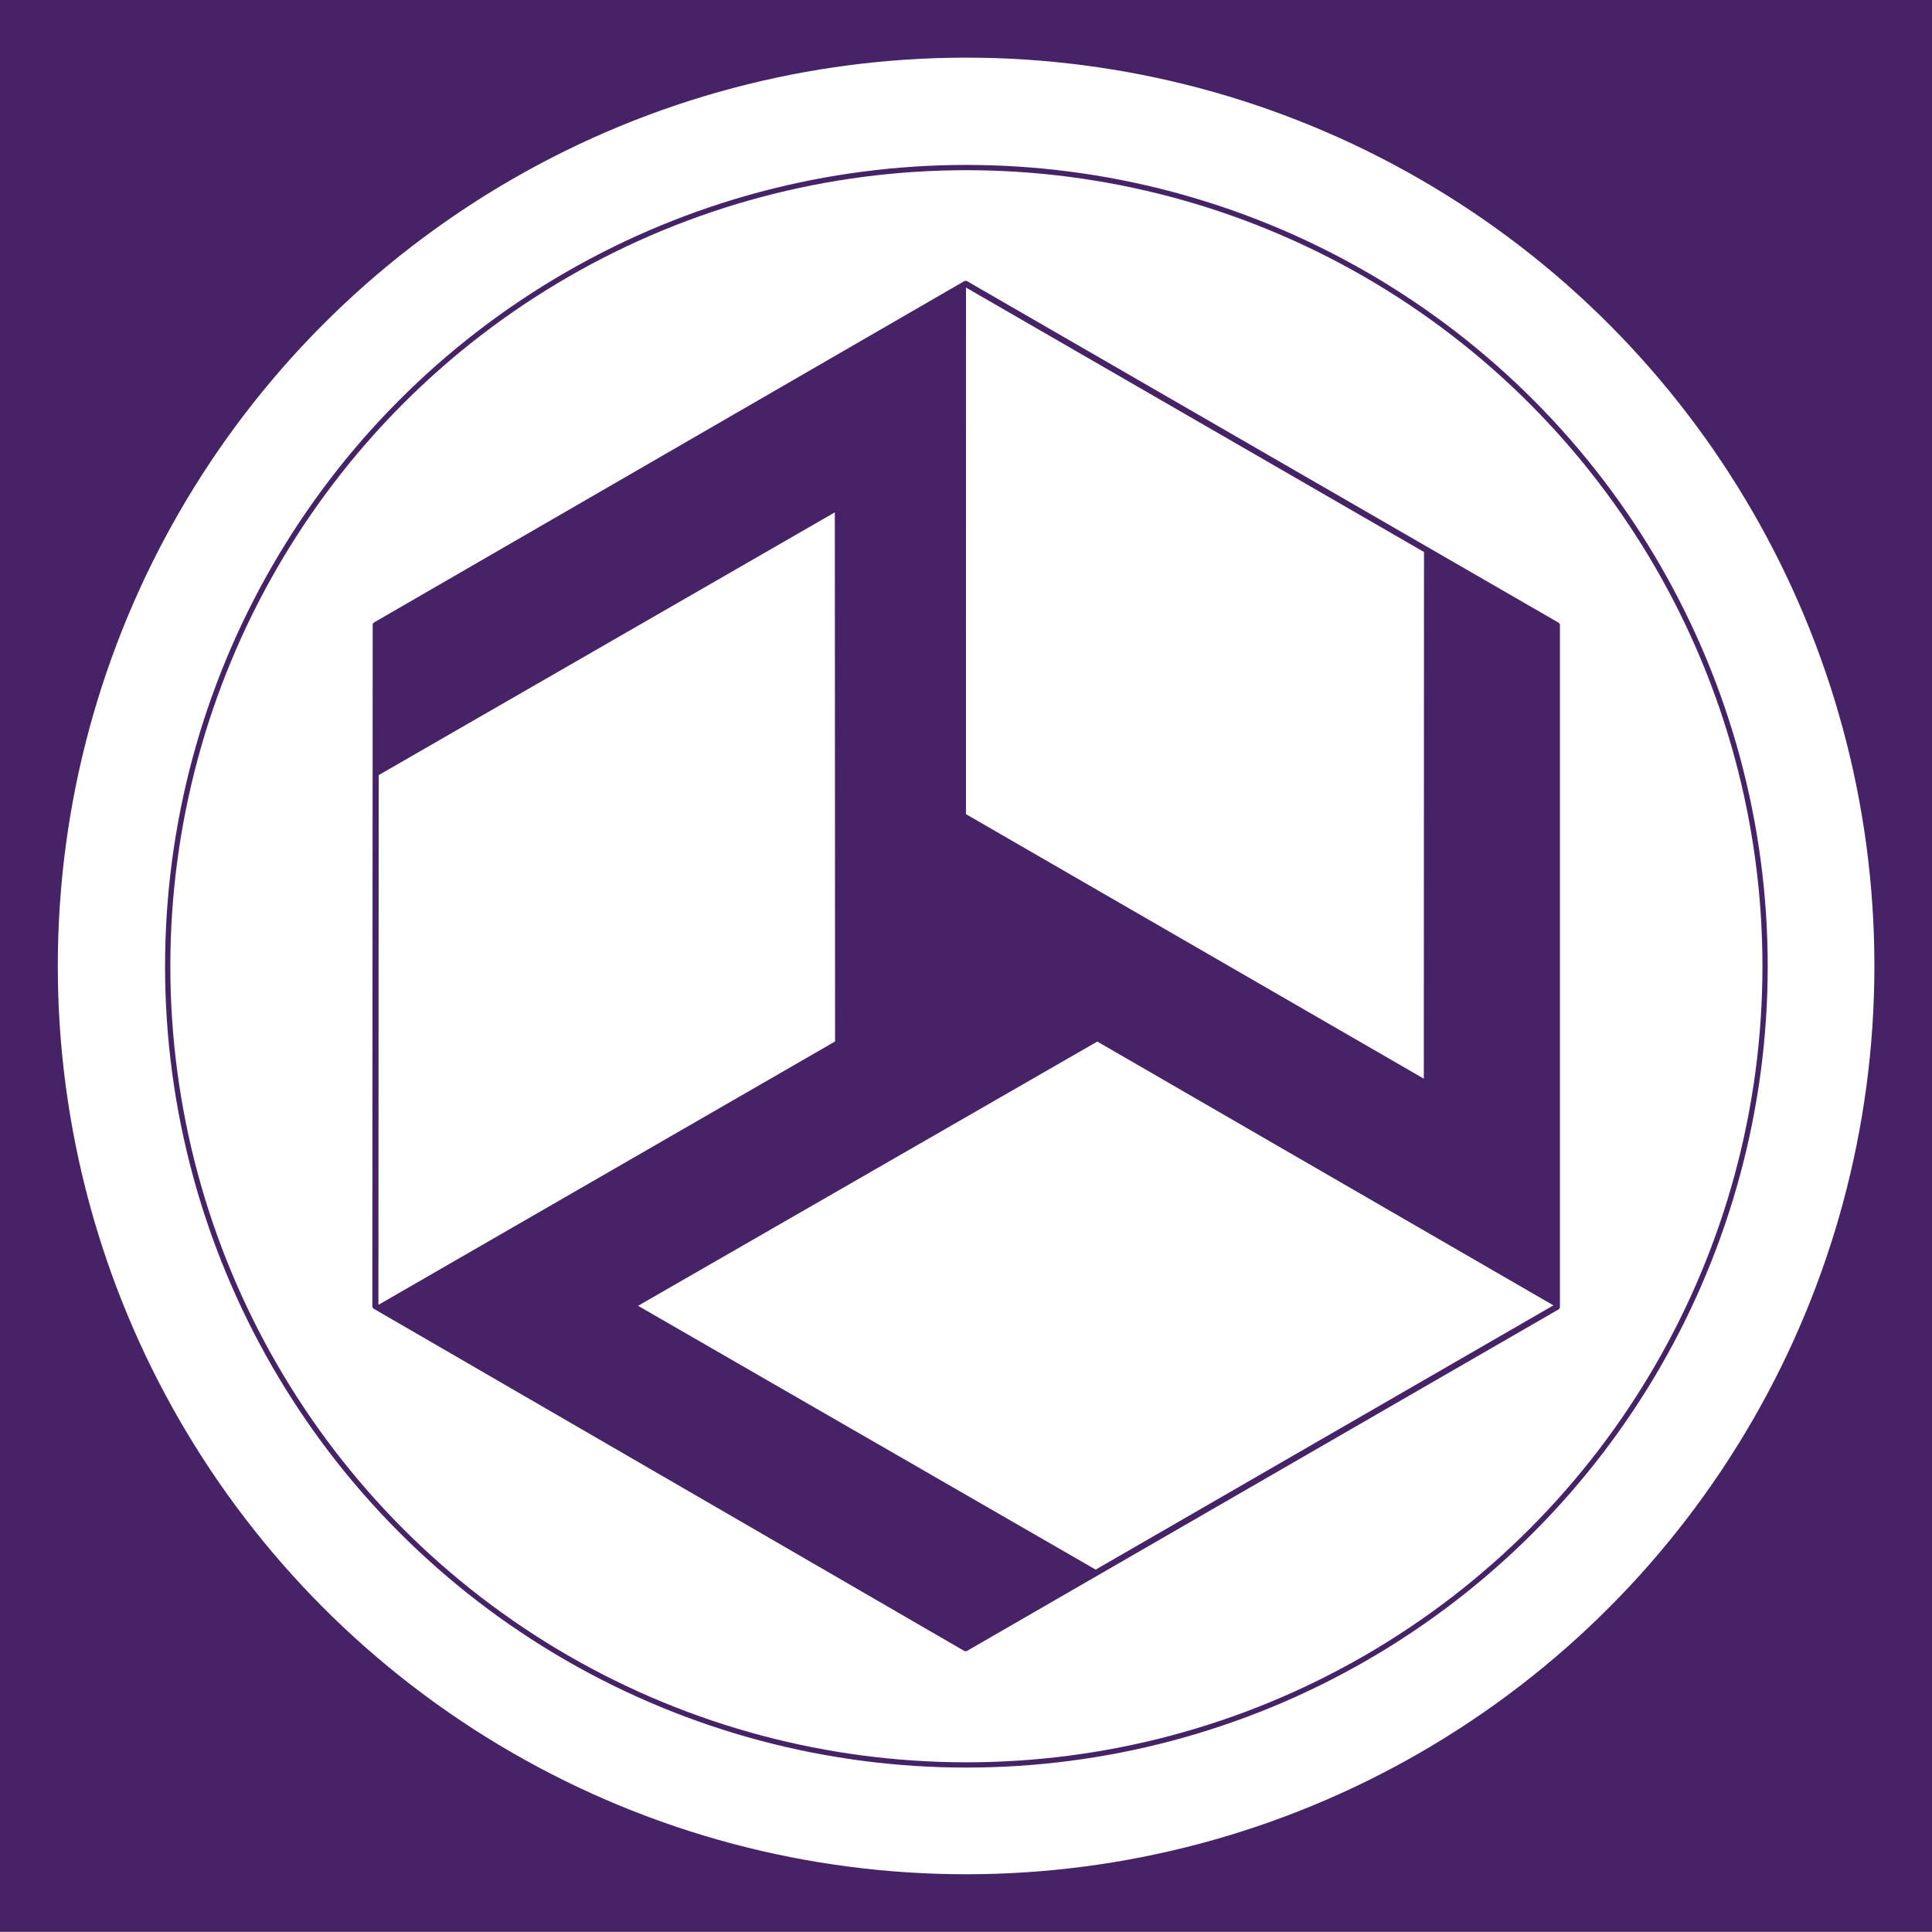 <?xml version="1.0" encoding="UTF-8" standalone="no"?>
<!DOCTYPE svg PUBLIC "-//W3C//DTD SVG 1.1//EN" "http://www.w3.org/Graphics/SVG/1.1/DTD/svg11.dtd">
<svg width="100%" height="100%" viewBox="0 0 3120 3120" version="1.1" xmlns="http://www.w3.org/2000/svg" xmlns:xlink="http://www.w3.org/1999/xlink" xml:space="preserve" xmlns:serif="http://www.serif.com/" style="fill-rule:evenodd;clip-rule:evenodd;stroke-linecap:round;stroke-linejoin:round;stroke-miterlimit:1.5;">
    <rect x="0" y="0" width="3120" height="3120" fill="#808080" stroke="none"/>
    <g transform="matrix(1.059,0,0,1.059,-80.893,-66.558)">
        <g id="Antahkarana-" serif:id="Antahkarana ">
            <g transform="matrix(0.945,0,0,0.944,77.648,65.937)">
                <rect x="-1.327" y="-3.262" width="3118.46" height="3120.22" style="fill:rgb(70,34,103);"/>
            </g>
            <g id="Cercle" transform="matrix(1.263,0,0,1.263,-302.359,-429.96)">
                <circle cx="1466.34" cy="1556.47" r="1096.68" style="fill:white;"/>
            </g>
            <g id="Cercle-violet" serif:id="Cercle violet" transform="matrix(1.02,0,0,1.02,-55.047,-41.731)">
                <circle cx="1573.64" cy="1547.11" r="1194.07" style="fill:none;stroke:rgb(70,34,103);stroke-width:7.87px;"/>
            </g>
            <g id="Contour-Forme" serif:id="Contour Forme" transform="matrix(0.944,0,0,0.944,76.394,62.857)">
                <path d="M1559.91,458.54L606.94,1009.6L606.363,2110L1559.82,2662.49L2515,2111.07L2515,1009.98L1559.91,458.54Z" style="fill:none;stroke:rgb(70,34,103);stroke-width:9.81px;stroke-linejoin:miter;"/>
            </g>
            <g transform="matrix(0.944,0,0,0.944,76.394,62.857)">
                <path d="M1560.44,459.471L606.221,1009.32L606.221,1255.26L1348.58,827.638L1348.97,1682.39L606.696,2110.5L1560.77,2662.56L1775.68,2538.86L1030.72,2109.39L1772.56,1682.51L2513.8,2111.24L2513.8,1010.43L2300.33,885.821L2300.03,1742.48L1560.39,1315.17L1560.44,459.471Z" style="fill:rgb(70,34,103);"/>
            </g>
        </g>
    </g>
</svg>

